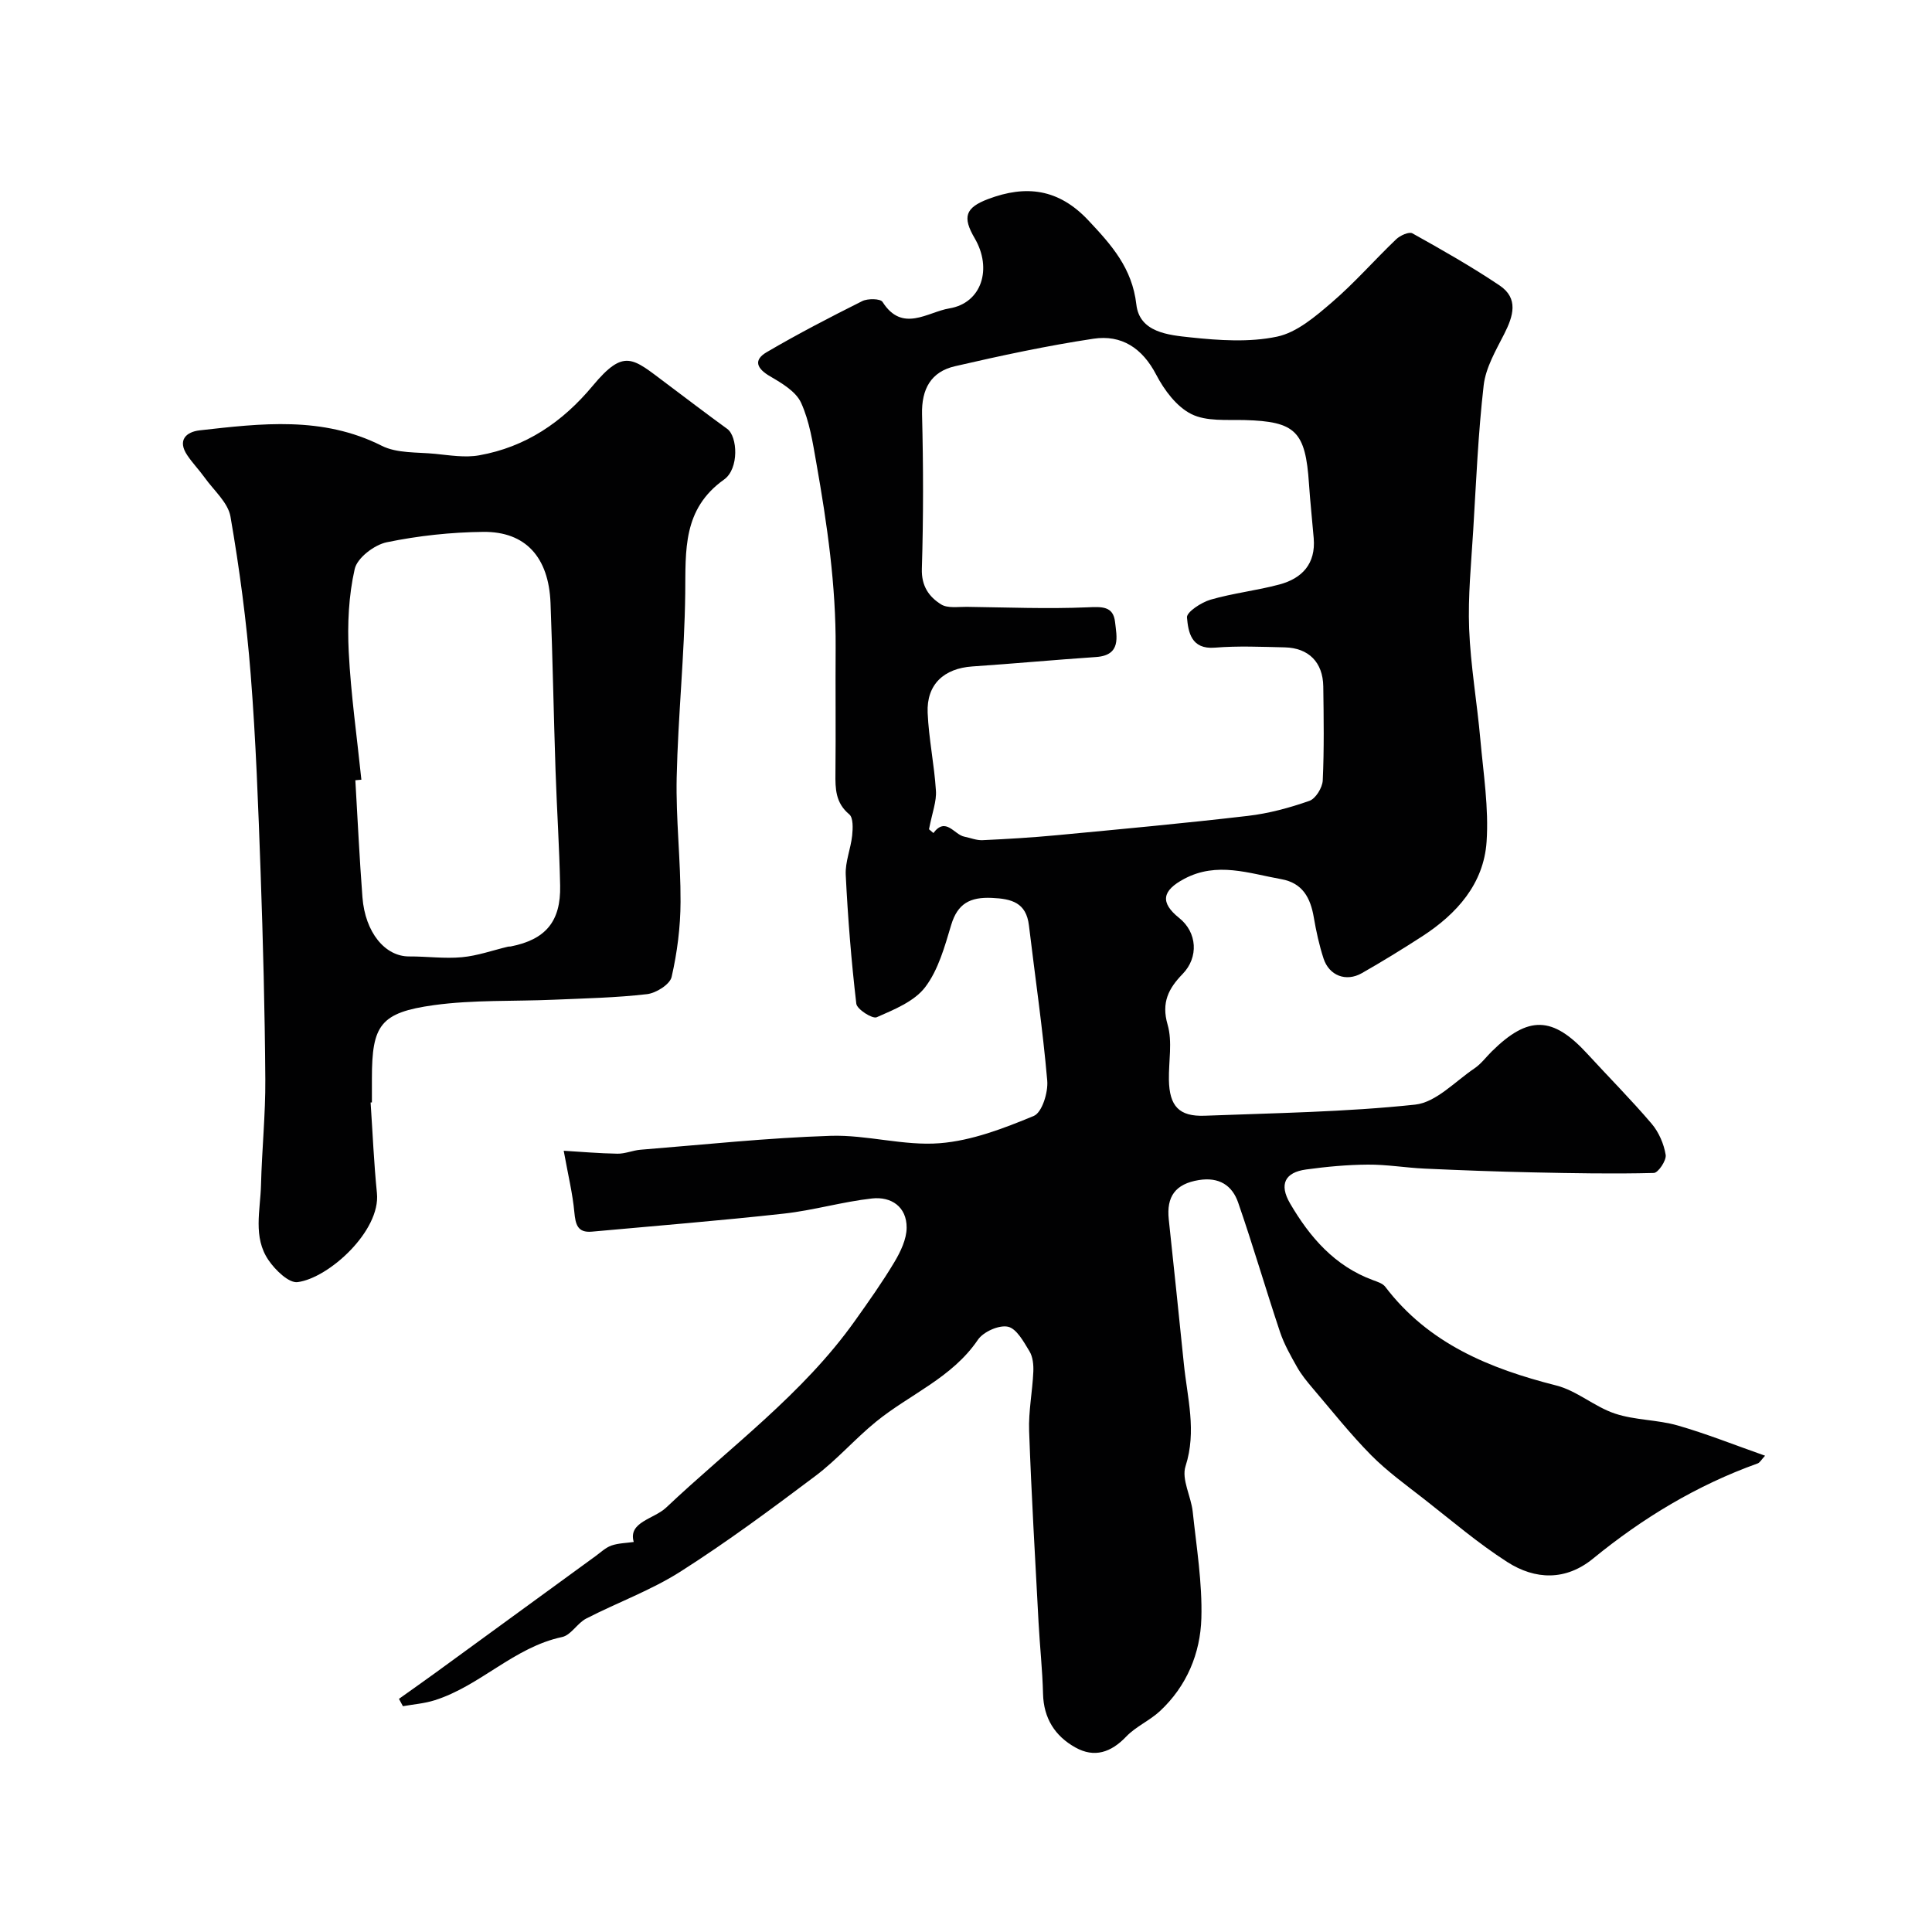 <svg enable-background="new 0 0 400 400" viewBox="0 0 400 400" xmlns="http://www.w3.org/2000/svg"><g fill="#010102"><path d="m116.71 238.25c3.53.21 7.32.55 11.12.61 1.59.03 3.18-.69 4.78-.82 13.12-1.05 26.23-2.46 39.37-2.88 7.51-.24 15.15 2.12 22.59 1.53 6.63-.52 13.24-3.07 19.47-5.65 1.7-.71 2.99-4.87 2.78-7.3-.93-10.74-2.51-21.43-3.79-32.14-.56-4.71-3.55-5.52-7.68-5.7-4.47-.2-7.08 1.13-8.42 5.61-1.34 4.46-2.65 9.28-5.38 12.87-2.25 2.96-6.43 4.64-10.04 6.23-.89.39-4.08-1.65-4.22-2.8-1.04-8.86-1.75-17.78-2.19-26.69-.13-2.68 1.04-5.39 1.33-8.12.15-1.47.25-3.69-.6-4.4-2.85-2.37-2.9-5.29-2.86-8.5.09-8.66-.02-17.33.04-25.99.08-12.89-1.76-25.59-3.99-38.23-.75-4.24-1.41-8.65-3.17-12.5-1.07-2.33-3.98-4.05-6.4-5.46-2.75-1.6-3.55-3.35-.71-5.01 6.45-3.78 13.1-7.23 19.78-10.57 1.14-.57 3.75-.53 4.2.17 4.1 6.46 9.34 2.08 13.83 1.34 6.69-1.1 8.94-8.21 5.25-14.52-2.57-4.39-1.97-6.32 2.78-8.12 7.84-2.96 14.58-2.15 20.74 4.4 4.82 5.13 9.08 9.88 9.95 17.44.66 5.79 6.68 6.32 11.2 6.8 5.93.63 12.17 1.06 17.92-.15 4.11-.86 7.96-4.18 11.34-7.08 4.72-4.05 8.84-8.79 13.34-13.09.82-.78 2.66-1.61 3.35-1.22 6.12 3.41 12.23 6.88 18.04 10.78 4 2.68 2.85 6.36.97 10.06-1.73 3.4-3.82 6.95-4.25 10.61-1.15 9.98-1.56 20.04-2.17 30.08-.41 6.78-1.1 13.58-.84 20.35.3 7.65 1.64 15.26 2.32 22.91.63 7.05 1.77 14.19 1.29 21.19-.6 8.71-6.16 14.92-13.33 19.57-4.1 2.65-8.26 5.21-12.51 7.63-3.25 1.85-6.75.51-7.91-3.03-.9-2.76-1.53-5.64-2.02-8.51-.69-4.04-2.3-7.14-6.74-7.93-6.68-1.19-13.29-3.67-20.06-.08-4.63 2.45-5.08 4.91-1.06 8.13 3.71 2.97 4.06 8.12.7 11.58-2.89 2.97-4.45 5.9-3.11 10.49 1.03 3.54.2 7.61.27 11.44.1 5.45 2.11 7.62 7.42 7.42 14.53-.56 29.12-.76 43.56-2.3 4.32-.46 8.27-4.8 12.29-7.51 1.36-.92 2.38-2.32 3.56-3.49 7.59-7.5 12.63-7.35 19.84.52 4.42 4.82 9.04 9.46 13.27 14.43 1.49 1.75 2.54 4.18 2.91 6.45.19 1.14-1.55 3.73-2.46 3.75-8.33.21-16.67.06-25-.12-7.48-.16-14.96-.44-22.43-.78-3.93-.18-7.86-.86-11.78-.83-4.26.03-8.55.43-12.78 1.01-4.37.6-5.63 3.05-3.32 7.02 4.08 6.99 9.25 12.99 17.2 15.9.89.33 1.98.67 2.51 1.36 8.96 11.78 21.61 16.94 35.41 20.44 4.27 1.08 7.92 4.41 12.16 5.82 4.14 1.38 8.76 1.25 12.98 2.46 5.96 1.71 11.75 4.03 18.09 6.26-.76.81-1.07 1.43-1.54 1.6-12.55 4.5-23.76 11.27-34.05 19.68-5.69 4.66-12 4.43-17.78.73-6.04-3.87-11.54-8.59-17.21-13.02-3.75-2.93-7.65-5.74-10.98-9.1-4.31-4.36-8.14-9.21-12.13-13.89-1.16-1.37-2.32-2.78-3.2-4.34-1.32-2.34-2.68-4.73-3.53-7.26-2.98-8.91-5.6-17.95-8.68-26.83-1.23-3.53-3.93-5.32-8.13-4.64-4.89.79-6.73 3.44-6.23 8.14 1.05 9.96 2.12 19.91 3.12 29.87.71 7.05 2.7 13.95.35 21.24-.87 2.7 1.15 6.23 1.49 9.42.78 7.34 2 14.73 1.79 22.06-.21 7.26-3.03 14.04-8.55 19.19-2.13 1.99-5.01 3.21-7.01 5.3-3.14 3.29-6.58 4.46-10.53 2.25-4.21-2.35-6.57-6.03-6.69-11.11-.12-4.94-.67-9.87-.93-14.8-.7-13.2-1.48-26.39-1.95-39.6-.15-4.08.69-8.19.87-12.3.06-1.41-.1-3.08-.81-4.23-1.19-1.96-2.67-4.7-4.46-5.07-1.86-.39-5.08 1.05-6.21 2.71-5.35 7.89-14.12 11.28-21.1 16.97-4.35 3.54-8.08 7.87-12.55 11.23-9.12 6.86-18.31 13.67-27.92 19.79-6.1 3.88-13.06 6.4-19.53 9.73-1.84.95-3.14 3.43-4.99 3.82-9.97 2.12-16.93 10.11-26.38 13.09-2.11.67-4.38.84-6.57 1.23-.27-.51-.55-1.01-.82-1.52 2.49-1.78 5-3.54 7.48-5.34 11.09-8.07 22.17-16.16 33.26-24.24 1.05-.77 2.06-1.74 3.24-2.16 1.45-.5 3.07-.52 4.63-.74-1.22-4.15 4.18-4.73 6.71-7.12 13.33-12.6 28.32-23.51 39.1-38.69 2.83-3.98 5.66-7.97 8.16-12.15 1.28-2.15 2.52-4.73 2.53-7.12.02-4.34-3.21-6.48-7.17-6.04-6.14.68-12.15 2.47-18.29 3.14-13.21 1.46-26.47 2.52-39.71 3.73-2.99.27-3.39-1.53-3.63-4.05-.35-3.8-1.26-7.52-2.2-12.7zm75.63-66.56c-.32-.27.3.25.91.78 2.57-3.43 4.29.33 6.4.75 1.26.25 2.53.79 3.77.73 5.1-.24 10.2-.54 15.28-1.02 13.23-1.25 26.46-2.47 39.65-4.01 4.32-.5 8.63-1.67 12.74-3.11 1.3-.45 2.7-2.73 2.77-4.23.3-6.48.2-12.98.11-19.47-.08-4.99-3.02-7.96-7.97-8.08-4.83-.11-9.68-.33-14.48.06-4.92.4-5.5-3.25-5.77-6.25-.1-1.12 2.97-3.13 4.9-3.69 4.66-1.35 9.55-1.88 14.24-3.14 4.72-1.26 7.54-4.31 7.1-9.57-.31-3.76-.73-7.52-.98-11.28-.72-10.88-2.8-12.9-13.29-13.19-3.75-.1-7.96.32-11.08-1.25-3.05-1.53-5.6-4.96-7.26-8.14-2.87-5.52-7.18-8.33-13-7.45-9.62 1.45-19.16 3.5-28.65 5.69-4.98 1.14-6.96 4.72-6.83 9.98.27 10.65.29 21.32-.04 31.96-.11 3.59 1.48 5.8 3.98 7.37 1.35.85 3.52.49 5.31.51 8.33.11 16.67.45 24.98.1 2.98-.13 5.36-.29 5.73 3.04.34 3.05 1.32 6.89-3.94 7.25-8.54.58-17.06 1.37-25.6 1.95-5.9.4-9.51 3.73-9.26 9.6.23 5.37 1.37 10.7 1.71 16.08.17 2.22-.75 4.52-1.43 8.03z"/><path d="m76.73 228.26c.42 6.26.68 12.53 1.31 18.77.79 7.81-9.96 17.58-16.42 18.42-1.82.24-4.63-2.5-6.02-4.54-3.27-4.76-1.69-10.33-1.56-15.59.18-7.29.94-14.58.89-21.86-.1-14.26-.47-28.53-.97-42.78-.49-13.7-.98-27.42-2.06-41.08-.86-10.92-2.31-21.83-4.18-32.63-.5-2.92-3.45-5.43-5.34-8.08-1.14-1.59-2.52-3.01-3.61-4.64-2.09-3.1-.24-4.83 2.56-5.15 12.74-1.43 25.45-2.99 37.7 3.19 3.17 1.6 7.33 1.3 11.06 1.67 3.03.3 6.18.83 9.11.31 9.64-1.71 17.25-6.87 23.51-14.39 6.51-7.82 8.26-5.73 15-.68 4.28 3.21 8.53 6.46 12.86 9.6 2.14 1.55 2.49 8.25-.67 10.49-8.6 6.12-7.93 14.65-8.03 23.56-.15 12.7-1.49 25.38-1.77 38.09-.19 8.59.84 17.2.8 25.79-.02 5.2-.69 10.48-1.85 15.54-.36 1.55-3.22 3.35-5.11 3.56-6.38.74-12.84.87-19.27 1.15-8.28.36-16.65 0-24.82 1.12-11.13 1.54-12.85 4.14-12.85 15.14v5c-.09.01-.18.02-.27.02zm-1.91-66.83c-.42.04-.83.07-1.25.11.48 8.08.85 16.16 1.47 24.23.56 7.3 4.7 12.28 9.68 12.25 3.65-.02 7.32.5 10.93.16 3.23-.3 6.37-1.43 9.56-2.19.16-.04.34 0 .5-.03 7.23-1.42 10.42-5.15 10.26-12.6-.16-7.93-.68-15.84-.95-23.77-.39-11.58-.59-23.17-1.04-34.75-.37-9.47-5.16-14.81-13.93-14.72-6.68.07-13.44.8-19.98 2.15-2.57.53-6.11 3.23-6.63 5.53-1.26 5.54-1.53 11.45-1.24 17.17.45 8.84 1.71 17.64 2.62 26.46z"/></g></svg>